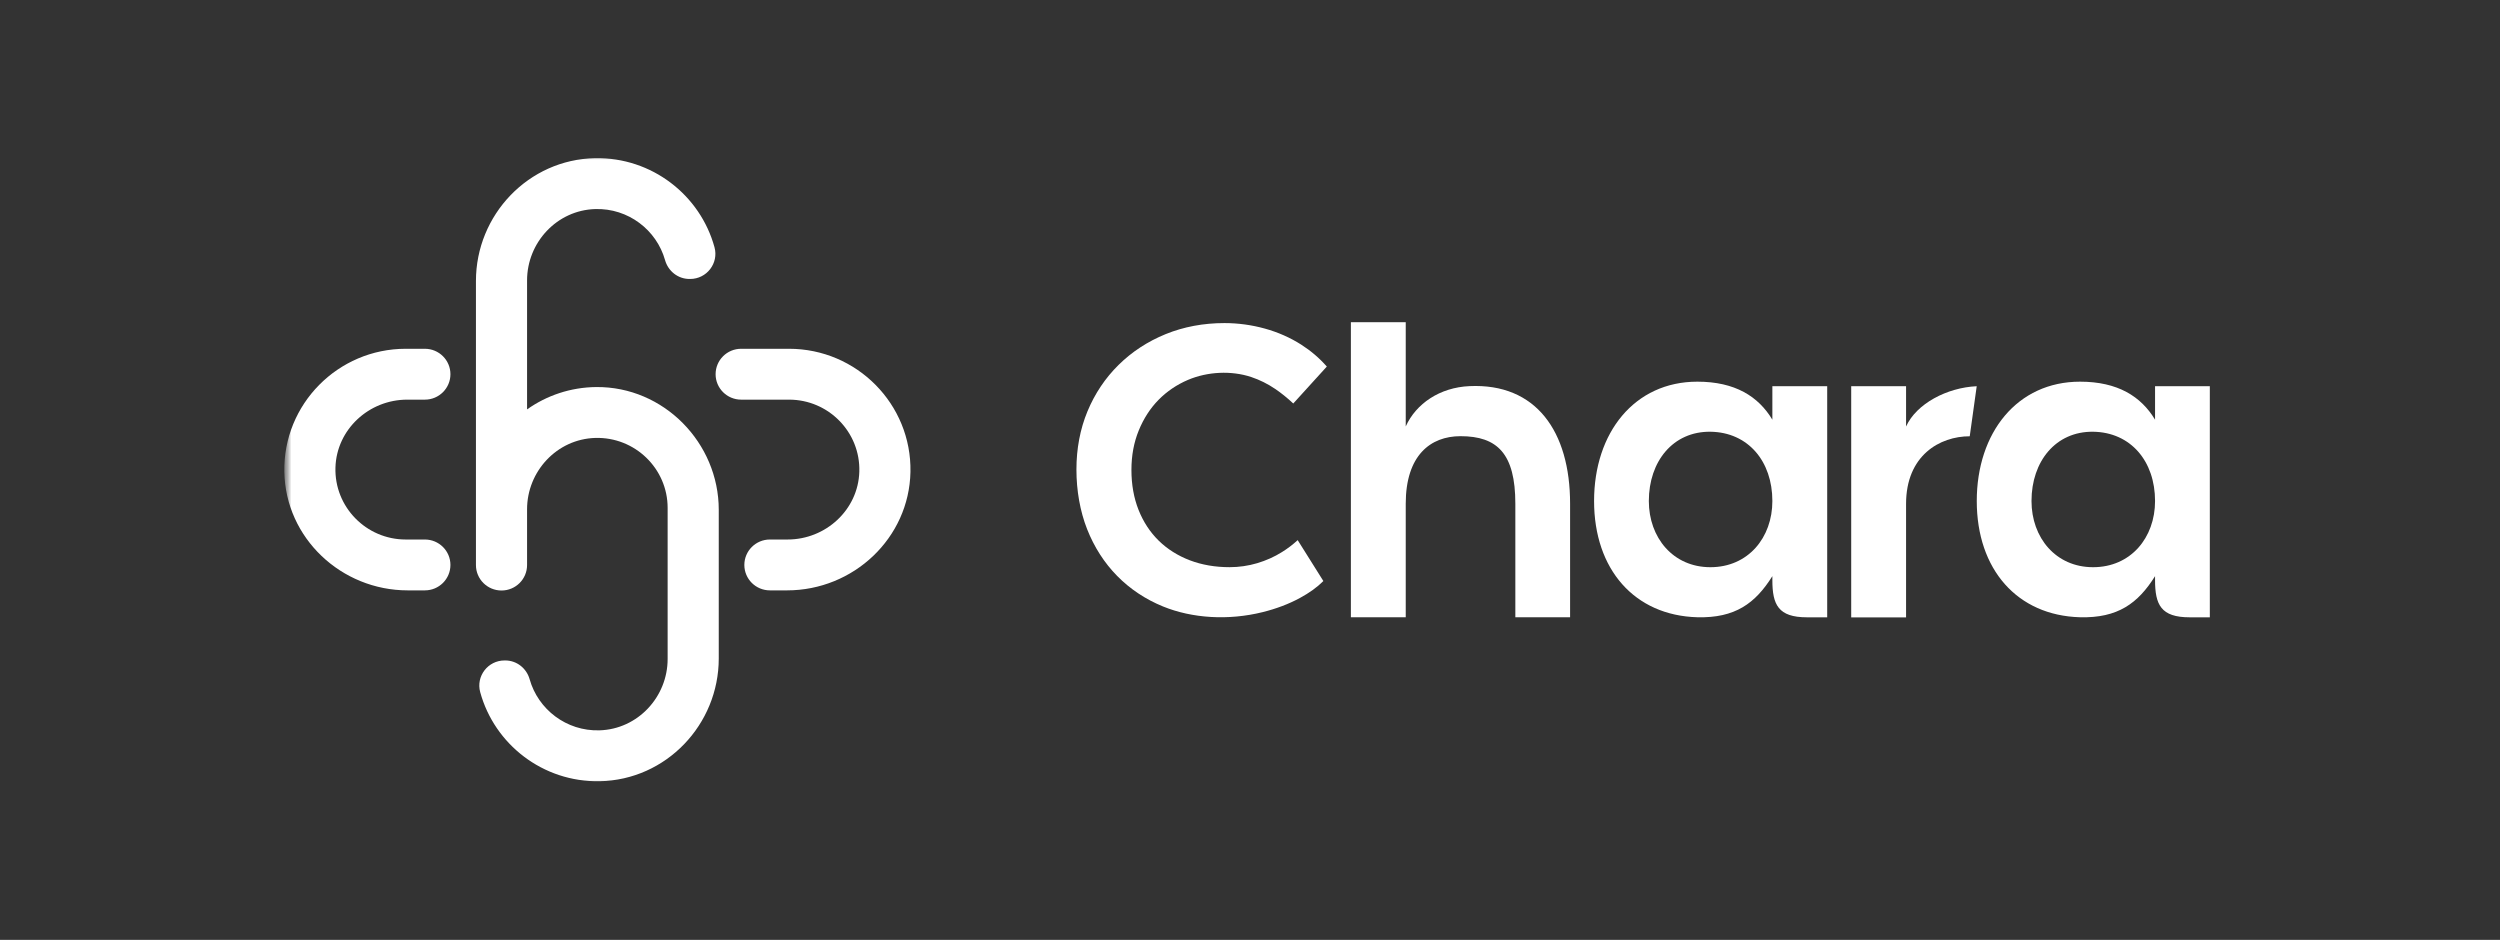 <svg width="133" height="50" viewBox="0 0 133 50" fill="none" xmlns="http://www.w3.org/2000/svg">
<rect x="0" y="0" width="133" height="50" fill="#333333" stroke="none"/>
<mask id="mask0_582_364" style="mask-type:luminance" maskUnits="userSpaceOnUse" x="15" y="8" width="103" height="34">
<path d="M118 8H15V42H118V8Z" fill="white"/>
</mask>
<g mask="url(#mask0_582_364)">
<mask id="mask1_582_364" style="mask-type:luminance" maskUnits="userSpaceOnUse" x="15" y="8" width="103" height="34">
<path d="M118 8H15V42H118V8Z" fill="white"/>
</mask>
<g mask="url(#mask1_582_364)">
<path d="M22.603 31.408H21.692C18.155 31.408 15.193 28.624 15.126 25.105C15.058 21.505 17.981 18.555 21.583 18.555H22.603C23.354 18.555 23.963 19.16 23.963 19.908C23.963 20.655 23.354 21.261 22.603 21.261H21.663C19.628 21.261 17.906 22.845 17.846 24.869C17.783 26.972 19.484 28.702 21.583 28.702H22.603C23.354 28.702 23.963 29.308 23.963 30.055C23.963 30.803 23.354 31.408 22.603 31.408Z" fill="white"/>
<path d="M41.871 31.408H40.959C40.208 31.408 39.599 30.803 39.599 30.055C39.599 29.308 40.208 28.702 40.959 28.702H41.9C43.934 28.702 45.656 27.118 45.716 25.094C45.779 22.991 44.079 21.261 41.979 21.261H39.43C38.679 21.261 38.07 20.655 38.07 19.908C38.07 19.16 38.679 18.555 39.43 18.555H41.979C45.581 18.555 48.505 21.505 48.436 25.105C48.369 28.624 45.407 31.408 41.871 31.408Z" fill="white"/>
<path d="M25.547 36.824C26.304 39.589 28.875 41.618 31.904 41.561C35.44 41.495 38.238 38.547 38.238 35.028V27.122C38.238 23.556 35.306 20.56 31.723 20.591C30.352 20.603 29.081 21.042 28.04 21.78V14.92C28.04 12.895 29.632 11.182 31.666 11.122C33.427 11.07 34.928 12.237 35.38 13.836C35.545 14.424 36.068 14.841 36.68 14.841H36.715C37.6 14.841 38.244 14.002 38.011 13.153C37.254 10.387 34.683 8.358 31.654 8.415C28.118 8.482 25.32 11.429 25.32 14.948V30.061C25.32 30.809 25.929 31.415 26.68 31.415C27.431 31.415 28.04 30.809 28.04 30.061V27.096C28.04 25.072 29.632 23.358 31.666 23.298C33.779 23.236 35.518 24.929 35.518 27.017V35.056C35.518 37.081 33.926 38.794 31.892 38.854C30.131 38.906 28.63 37.739 28.178 36.14C28.013 35.552 27.491 35.136 26.878 35.136H26.843C25.958 35.136 25.314 35.974 25.547 36.824Z" fill="white"/>
<path d="M78.176 20.542C76.598 20.613 75.335 21.471 74.785 22.686V17.141H71.867V32.84H74.785V26.798C74.785 24.228 76.099 23.205 77.698 23.205C79.66 23.205 80.616 24.135 80.616 26.798V32.84H83.529V26.798C83.529 22.948 81.715 20.378 78.176 20.542Z" fill="white"/>
<path d="M105.161 20.547C103.583 20.618 101.952 21.476 101.403 22.69V20.547H98.484V32.845H101.403V26.803C101.403 24.233 103.191 23.21 104.79 23.21L105.161 20.547Z" fill="white"/>
<path d="M94.29 20.545V22.328C93.548 21.092 92.306 20.305 90.3 20.305C86.954 20.305 84.805 23.017 84.805 26.654C84.805 30.29 86.954 32.745 90.3 32.838C92.306 32.888 93.383 32.1 94.29 30.651V30.864C94.29 32.171 94.603 32.841 96.13 32.841H97.207V20.545H94.29ZM90.993 30.175C89.009 30.175 87.718 28.606 87.718 26.654C87.718 24.538 89.009 22.947 90.993 22.968C92.999 22.996 94.29 24.538 94.29 26.654C94.29 28.606 92.999 30.175 90.993 30.175Z" fill="white"/>
<path d="M114.649 20.545V22.328C113.907 21.092 112.665 20.305 110.659 20.305C107.313 20.305 105.164 23.017 105.164 26.654C105.164 30.29 107.313 32.745 110.659 32.838C112.665 32.888 113.742 32.1 114.649 30.651V30.864C114.649 32.171 114.962 32.841 116.49 32.841H117.567V20.545H114.649ZM111.351 30.175C109.368 30.175 108.076 28.606 108.076 26.654C108.076 24.538 109.368 22.947 111.351 22.968C113.357 22.996 114.649 24.538 114.649 26.654C114.649 28.606 113.358 30.175 111.351 30.175Z" fill="white"/>
<path d="M70.404 30.913L69.037 28.735C68.781 28.971 68.501 29.184 68.199 29.371C67.8 29.622 67.358 29.819 66.885 29.961C66.41 30.102 65.914 30.174 65.412 30.174C64.647 30.174 63.937 30.051 63.302 29.809C62.662 29.565 62.105 29.214 61.645 28.765C61.185 28.315 60.825 27.765 60.571 27.127C60.32 26.494 60.192 25.78 60.192 25.003C60.192 24.225 60.324 23.531 60.583 22.897C60.843 22.262 61.199 21.713 61.641 21.265C62.083 20.818 62.607 20.463 63.201 20.21C64.24 19.77 65.5 19.705 66.564 20.057C67.014 20.207 67.446 20.422 67.847 20.695C68.172 20.917 68.493 21.176 68.802 21.466L70.587 19.501C70.199 19.057 69.742 18.665 69.225 18.335C68.641 17.963 67.991 17.675 67.291 17.481C66.588 17.286 65.865 17.188 65.141 17.188C64.023 17.188 62.972 17.385 62.016 17.774C61.061 18.163 60.217 18.714 59.51 19.412C58.802 20.109 58.245 20.94 57.854 21.882C57.463 22.825 57.266 23.867 57.266 24.979C57.266 26.091 57.457 27.189 57.833 28.148C58.21 29.105 58.748 29.943 59.433 30.64C60.117 31.335 60.937 31.882 61.87 32.263C63.424 32.897 65.345 33.02 67.174 32.565C67.9 32.385 68.565 32.132 69.151 31.815C69.658 31.541 70.078 31.238 70.402 30.912L70.404 30.913Z" fill="white"/>
</g>
</g>
</svg>
